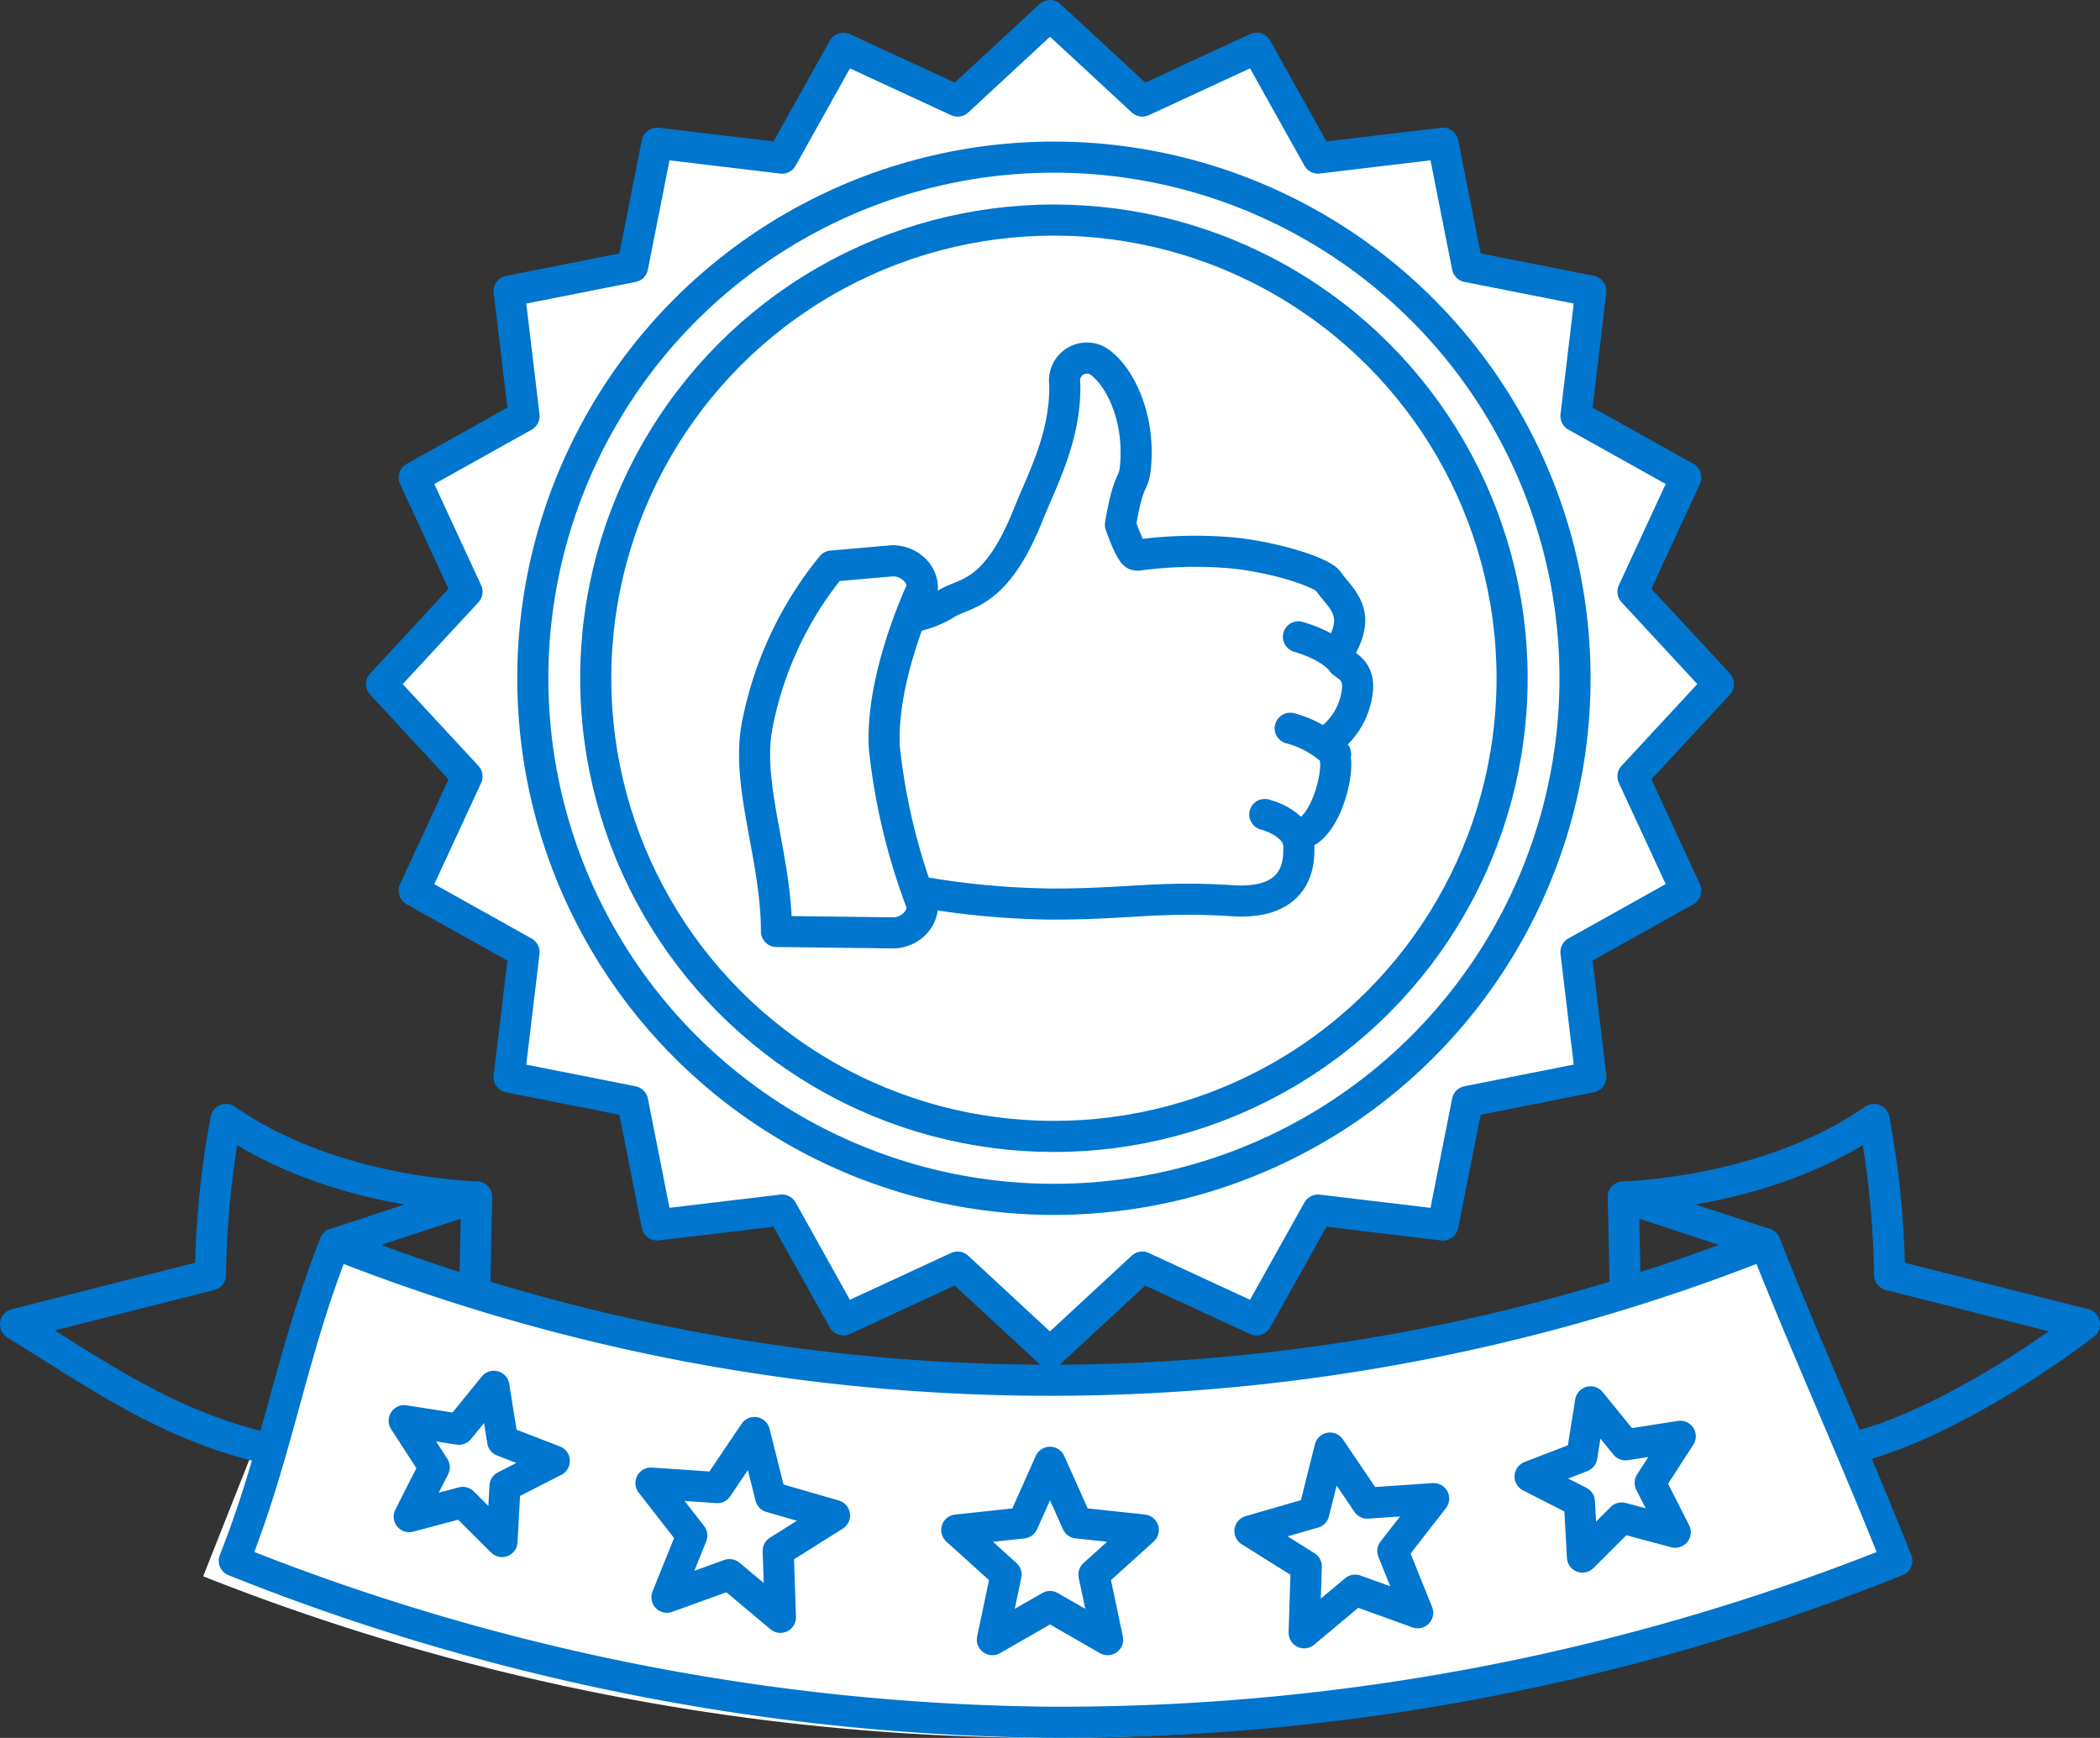 <svg xmlns="http://www.w3.org/2000/svg" width="135.07" height="111.775" viewBox="0 0 135.07 111.775">
  <rect x="0" y="0" width="135.07" height="111.775" fill="#333333" stroke="none"/>
  <g id="Group_376" data-name="Group 376" transform="translate(-7.781 -17.253)">
    <g id="Group_369" data-name="Group 369">
      <path id="Path_215" data-name="Path 215" d="M75.316,18.253l5.939,5.5,7.349-3.4,3.948,7.068,8.039-.96,1.571,7.942,7.942,1.571-.96,8.039,7.068,3.948-3.4,7.349,5.5,5.939-5.5,5.939,3.4,7.349-7.068,3.948.96,8.039L102.162,88.1l-1.571,7.942-8.039-.96L88.6,102.148l-7.349-3.4-5.939,5.5-5.939-5.5-7.349,3.4L58.08,95.08l-8.039.96L48.47,88.1l-7.942-1.571.96-8.039L34.42,74.54l3.4-7.349-5.5-5.939,5.5-5.939-3.4-7.349,7.068-3.948-.96-8.039,7.942-1.571,1.571-7.942,8.039.96,3.948-7.068,7.349,3.4Z" fill="#fff" stroke="#0076ce" stroke-linecap="round" stroke-linejoin="round" stroke-width="2"/>
      <circle id="Ellipse_70" data-name="Ellipse 70" cx="33.517" cy="33.517" r="33.517" transform="translate(42.051 27.359)" stroke-width="2" stroke="#0076ce" stroke-linecap="round" stroke-linejoin="round" fill="#fff"/>
      <circle id="Ellipse_71" data-name="Ellipse 71" cx="29.47" cy="29.47" r="29.47" transform="translate(46.098 31.406)" stroke-width="2" stroke="#0076ce" stroke-linecap="round" stroke-linejoin="round" fill="#fff"/>
    </g>
    <g id="Group_374" data-name="Group 374">
      <g id="Group_370" data-name="Group 370">
        <path id="Path_216" data-name="Path 216" d="M129.783,118.637a147.953,147.953,0,0,1-108.934,0l8.467-21.384a124.957,124.957,0,0,0,92,0Q125.549,107.945,129.783,118.637Z" fill="#fff"/>
        <path id="Path_217" data-name="Path 217" d="M129.783,117.637a144.593,144.593,0,0,1-54.467,10.387,144.844,144.844,0,0,1-52.467-10.387c2.822-7.128,3.645-13.256,6.467-20.384a124.957,124.957,0,0,0,92,0C124.138,104.381,126.96,110.509,129.783,117.637Z" fill="none" stroke="#0076ce" stroke-linecap="round" stroke-linejoin="round" stroke-width="2"/>
      </g>
      <path id="Path_218" data-name="Path 218" d="M75.316,111.3l1.746,3.905,4.254.454-3.175,2.868.883,4.186-3.708-2.133-3.708,2.133.883-4.186-3.175-2.868,4.254-.454Z" fill="#fff" stroke="#0076ce" stroke-linecap="round" stroke-linejoin="round" stroke-width="2"/>
      <path id="Path_219" data-name="Path 219" d="M56.307,109.388l1.041,4.149,4.11,1.186L57.834,117l.143,4.276L54.7,118.527l-4.022,1.457,1.6-3.969-2.628-3.375,4.268.292Z" fill="#fff" stroke="#0076ce" stroke-linecap="round" stroke-linejoin="round" stroke-width="2"/>
      <path id="Path_220" data-name="Path 220" d="M93.325,110.388l2.4,3.543,4.268-.292-2.628,3.375,1.6,3.969-4.022-1.457-3.281,2.745L91.8,118l-3.624-2.273,4.11-1.186Z" fill="#fff" stroke="#0076ce" stroke-linecap="round" stroke-linejoin="round" stroke-width="2"/>
      <path id="Path_221" data-name="Path 221" d="M39.547,106.415l.563,3.52,3.326,1.283-3.174,1.623-.192,3.56-2.525-2.517L34.1,114.8l1.613-3.179-1.937-2.993,3.522.552Z" fill="#fff" stroke="#0076ce" stroke-linecap="round" stroke-linejoin="round" stroke-width="2"/>
      <path id="Path_222" data-name="Path 222" d="M110.085,107.415l2.248,2.767,3.522-.552-1.937,2.993,1.613,3.179-3.445-.917-2.525,2.517-.192-3.56-3.174-1.623,3.326-1.283Z" fill="#fff" stroke="#0076ce" stroke-linecap="round" stroke-linejoin="round" stroke-width="2"/>
      <g id="Group_371" data-name="Group 371">
        <path id="Path_223" data-name="Path 223" d="M121.316,97.253l-9.126-3.008.126,6.008" fill="none" stroke="#0076ce" stroke-linecap="round" stroke-linejoin="round" stroke-width="2"/>
        <path id="Path_224" data-name="Path 224" d="M112.19,94.245c6.215-.348,12.012-2.125,16.126-4.992a58.088,58.088,0,0,1,1,10l12.535,3.175c-4.456,3.409-10.472,6.867-14.666,7.874" fill="none" stroke="#0076ce" stroke-linecap="round" stroke-linejoin="round" stroke-width="2"/>
      </g>
      <g id="Group_373" data-name="Group 373">
        <path id="Path_225" data-name="Path 225" d="M29.316,97.253l9.126-3.008-.126,6.008" fill="none" stroke="#0076ce" stroke-linecap="round" stroke-linejoin="round" stroke-width="2"/>
        <g id="Group_372" data-name="Group 372">
          <path id="Path_226" data-name="Path 226" d="M38.442,94.245C32.227,93.9,26.43,92.12,22.316,89.253a58.088,58.088,0,0,0-1,10L8.781,102.428c4.874,2.992,9.414,6.283,15.535,7.825" fill="none" stroke="#0076ce" stroke-linecap="round" stroke-linejoin="round" stroke-width="2"/>
        </g>
      </g>
    </g>
    <g id="Group_375" data-name="Group 375">
      <path id="Path_227" data-name="Path 227" d="M65.7,74.167h-1A52.16,52.16,0,0,0,75.5,75.4c4.842,0,6.883-.519,11.521-.215s4.295-2.989,4.295-3.611a.784.784,0,0,1,.394-.761h0c1.327-.661,2.042-3.346,1.983-4.532-.043-.854-.736-1.252-.433-1.427h0A4.585,4.585,0,0,0,95.1,61.52c.064-1.244-.845-1.474-.989-1.7a.858.858,0,0,1-.068-.919h0c1.309-2.323-.049-3.145-.824-4.26-.383-.551-3.275-1.525-6.141-1.823a27.4,27.4,0,0,0-5.982.123.552.552,0,0,1-.265,0c-.355-.079-.984-1.942-.984-1.942.611-3.585.9-2.2,1-4.2.148-3.234-1.334-5.747-2.584-6.4a1.445,1.445,0,0,0-2,1.528c.091,3.366-1.438,6.155-2.353,8.44-2.14,5.347-4.128,4.945-5.339,5.761a6.491,6.491,0,0,1-2.867.9" fill="#fff" stroke="#0076ce" stroke-linecap="round" stroke-linejoin="round" stroke-width="2"/>
      <path id="Path_228" data-name="Path 228" d="M65.185,77.253a1.975,1.975,0,0,0,1.357-.516,1.718,1.718,0,0,0,.546-.984.56.56,0,0,1,.021-.185V75.5a40.1,40.1,0,0,1-2.441-10.088c-.294-4.629,2.441-10.338,2.441-10.338a1.641,1.641,0,0,0-.567-1.237,2.012,2.012,0,0,0-1.357-.516l-3.909.341a23.07,23.07,0,0,0-4.828,10.432c-.644,3.824,1.275,8.372,1.275,13.067Z" fill="#fff" stroke="#0076ce" stroke-linecap="round" stroke-linejoin="round" stroke-width="2"/>
      <path id="Path_229" data-name="Path 229" d="M94.109,59.822s-.575-.94-2.815-1.611" fill="#fff" stroke="#0076ce" stroke-linecap="round" stroke-linejoin="round" stroke-width="2"/>
      <path id="Path_230" data-name="Path 230" d="M93.688,65.752a6.525,6.525,0,0,0-2.921-1.658" fill="#fff" stroke="#0076ce" stroke-linecap="round" stroke-linejoin="round" stroke-width="2"/>
      <path id="Path_231" data-name="Path 231" d="M91.294,71.338s-.228-1.154-2.163-1.7" fill="#fff" stroke="#0076ce" stroke-linecap="round" stroke-linejoin="round" stroke-width="2"/>
    </g>
  </g>
</svg>
